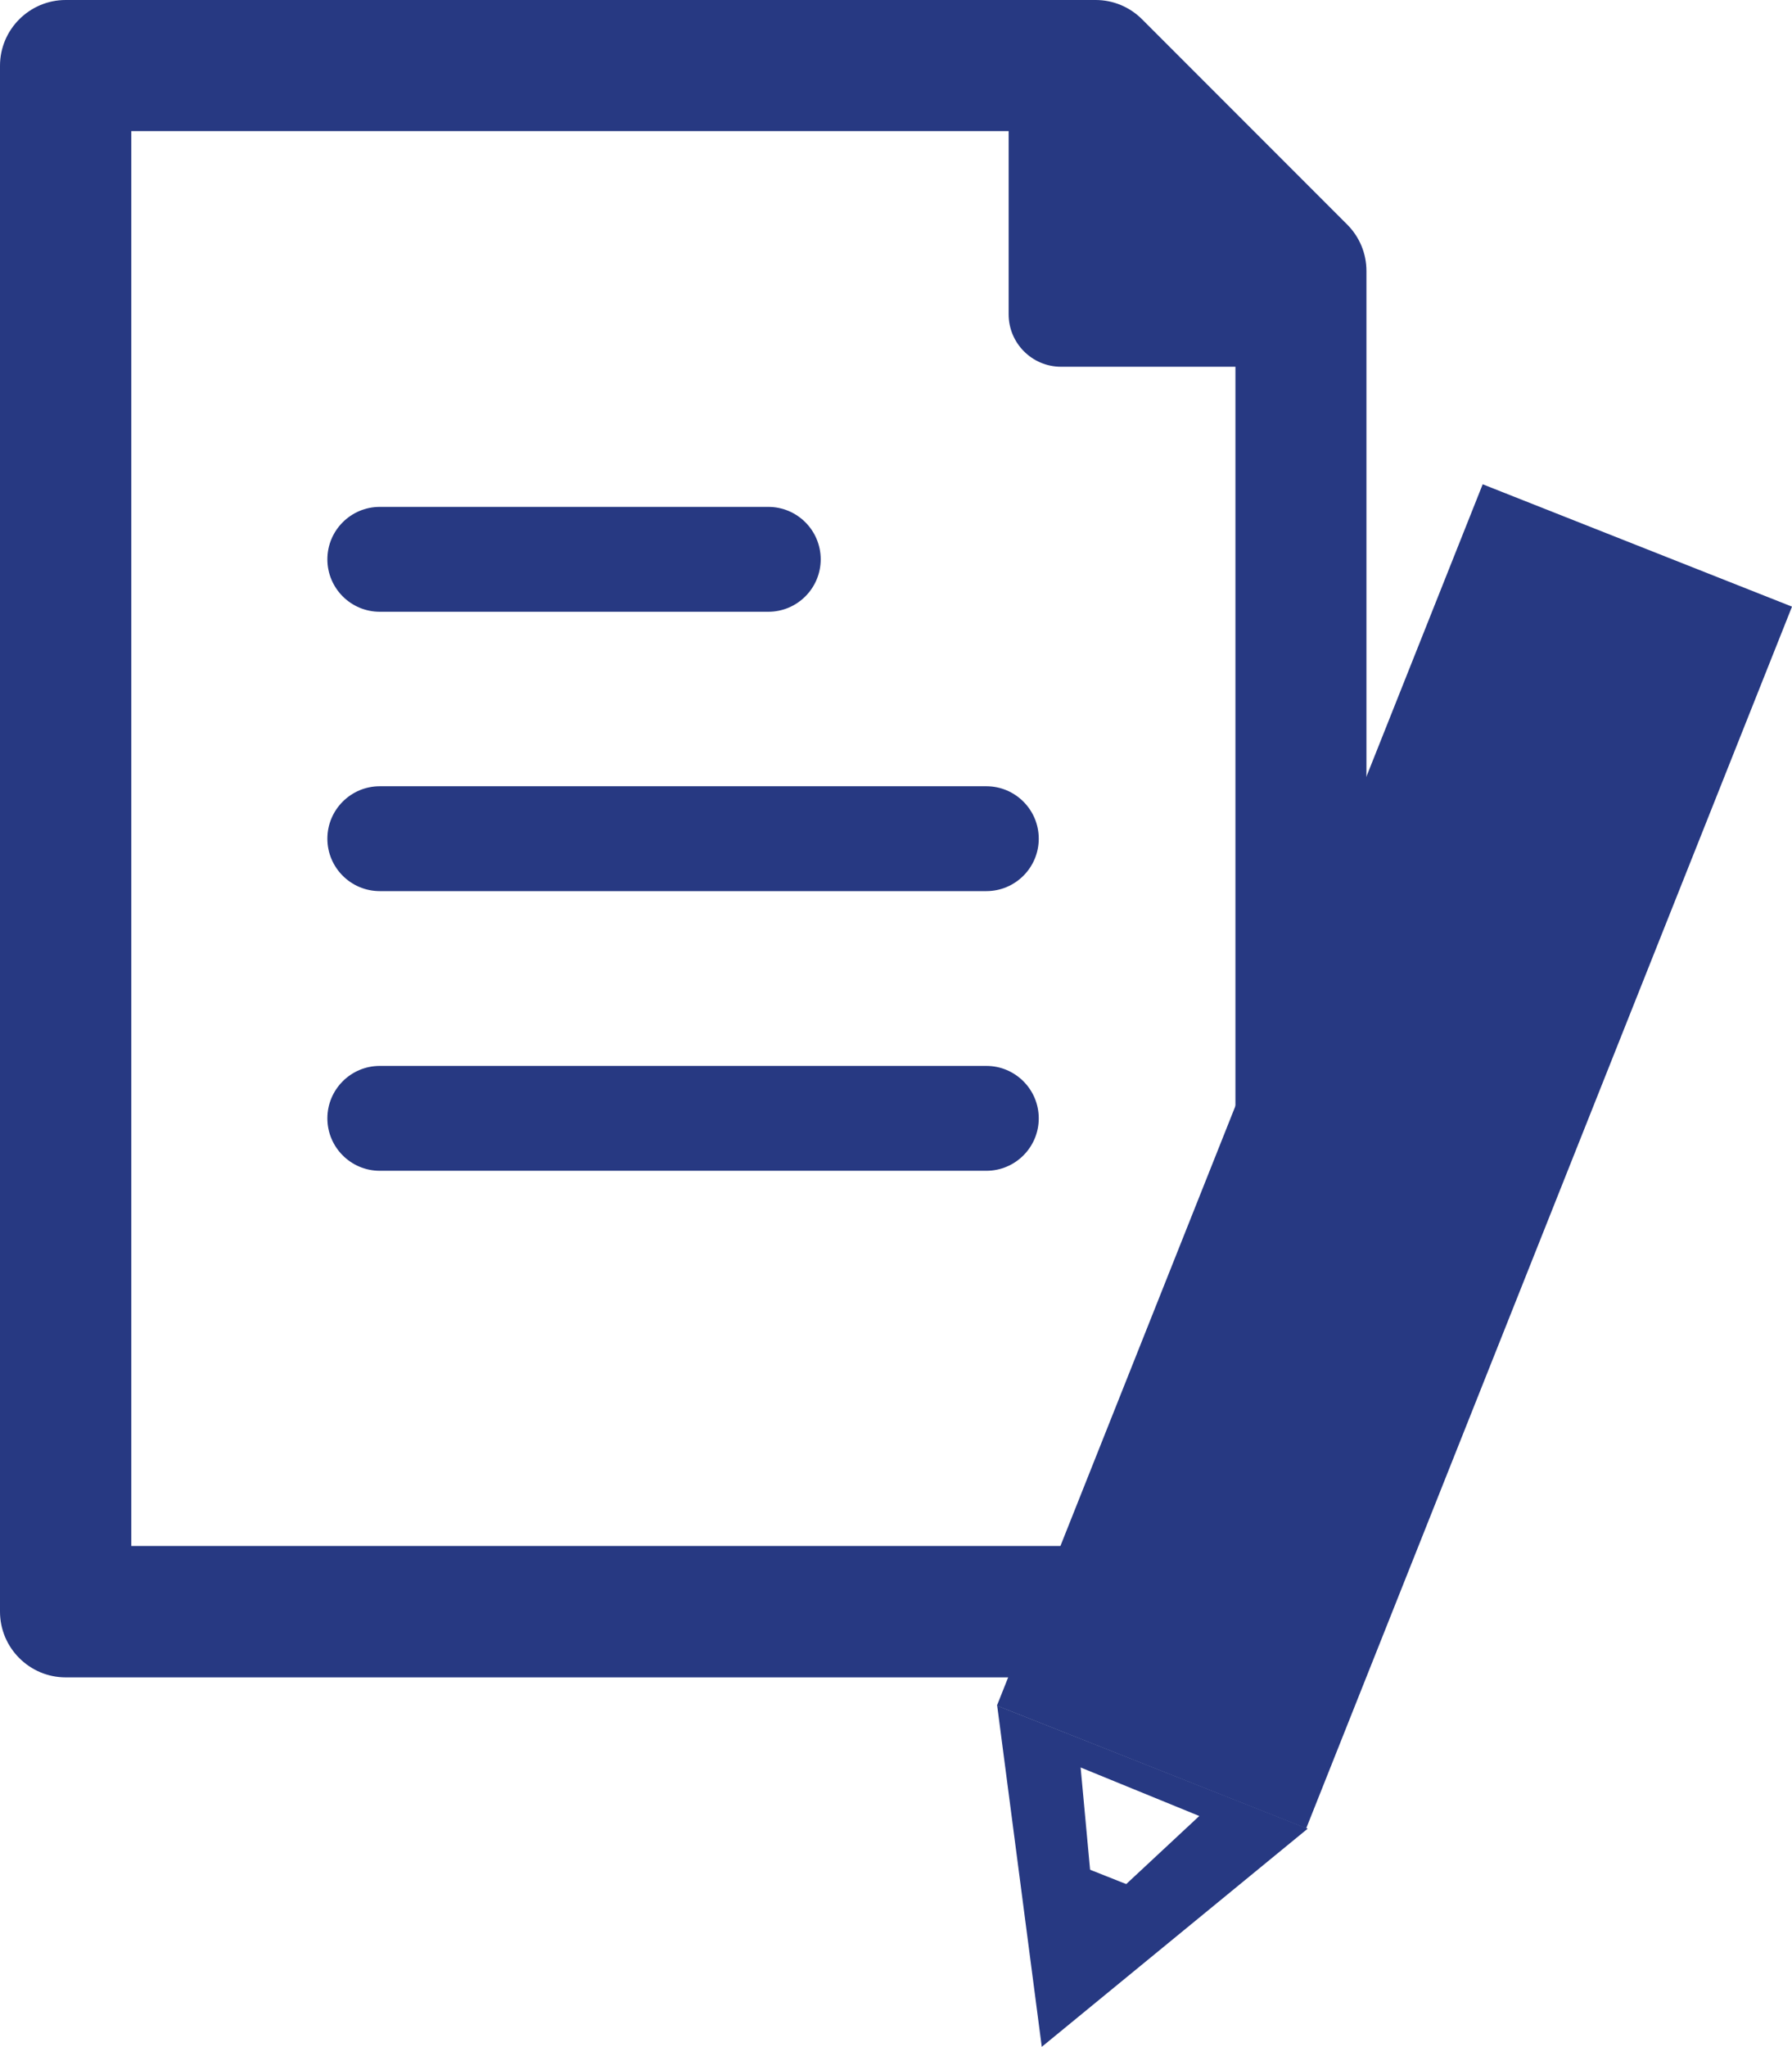<?xml version="1.0" encoding="UTF-8"?><svg id="Layer_2" xmlns="http://www.w3.org/2000/svg" viewBox="0 0 59.5 67.92"><defs><style>.cls-1{fill:#273982;}</style></defs><g id="de"><path class="cls-1" d="m43.19,55.66H2.18c-1.2,0-2.18-.98-2.18-2.18V2.18C0,.98.98,0,2.18,0h34.2c.58,0,1.13.23,1.54.64l6.81,6.81c.41.41.64.96.64,1.54v44.49c0,1.2-.98,2.18-2.18,2.18Zm-38.83-4.36h36.66V9.89l-5.54-5.54H4.36v46.95Z"/><polygon class="cls-1" points="42.68 10.43 35.23 10.43 35.23 2.98 42.68 10.43"/><path class="cls-1" d="m42.68,12.17h-7.45c-.96,0-1.74-.78-1.74-1.74V2.98c0-.71.42-1.34,1.08-1.61.65-.27,1.4-.12,1.9.38l7.45,7.45c.5.5.65,1.25.38,1.9s-.91,1.08-1.61,1.08Zm-5.71-3.49h1.5l-1.5-1.5v1.5Z"/><path class="cls-1" d="m25.51,20.3h-12.9c-.96,0-1.74-.78-1.74-1.74s.78-1.74,1.74-1.74h12.9c.96,0,1.74.78,1.74,1.74s-.78,1.74-1.74,1.74Z"/><path class="cls-1" d="m32.76,29.57H12.61c-.96,0-1.74-.78-1.74-1.74s.78-1.74,1.74-1.74h20.14c.96,0,1.74.78,1.74,1.74s-.78,1.74-1.74,1.74Z"/><path class="cls-1" d="m32.76,38.85H12.61c-.96,0-1.74-.78-1.74-1.74s.78-1.74,1.74-1.74h20.14c.96,0,1.74.78,1.74,1.74s-.78,1.74-1.74,1.74Z"/><polygon class="cls-1" points="43.37 60.67 33.1 56.6 49.23 16.07 59.5 20.13 43.37 60.67"/><path class="cls-1" d="m35.88,58.65l3.94,1.61-3.49,3.25m-3.22-6.91l1.48,11.32,8.83-7.24-10.31-4.08h0Z"/><polygon class="cls-1" points="34.32 61.3 35.08 67.09 39.59 63.39 34.32 61.3"/></g></svg>